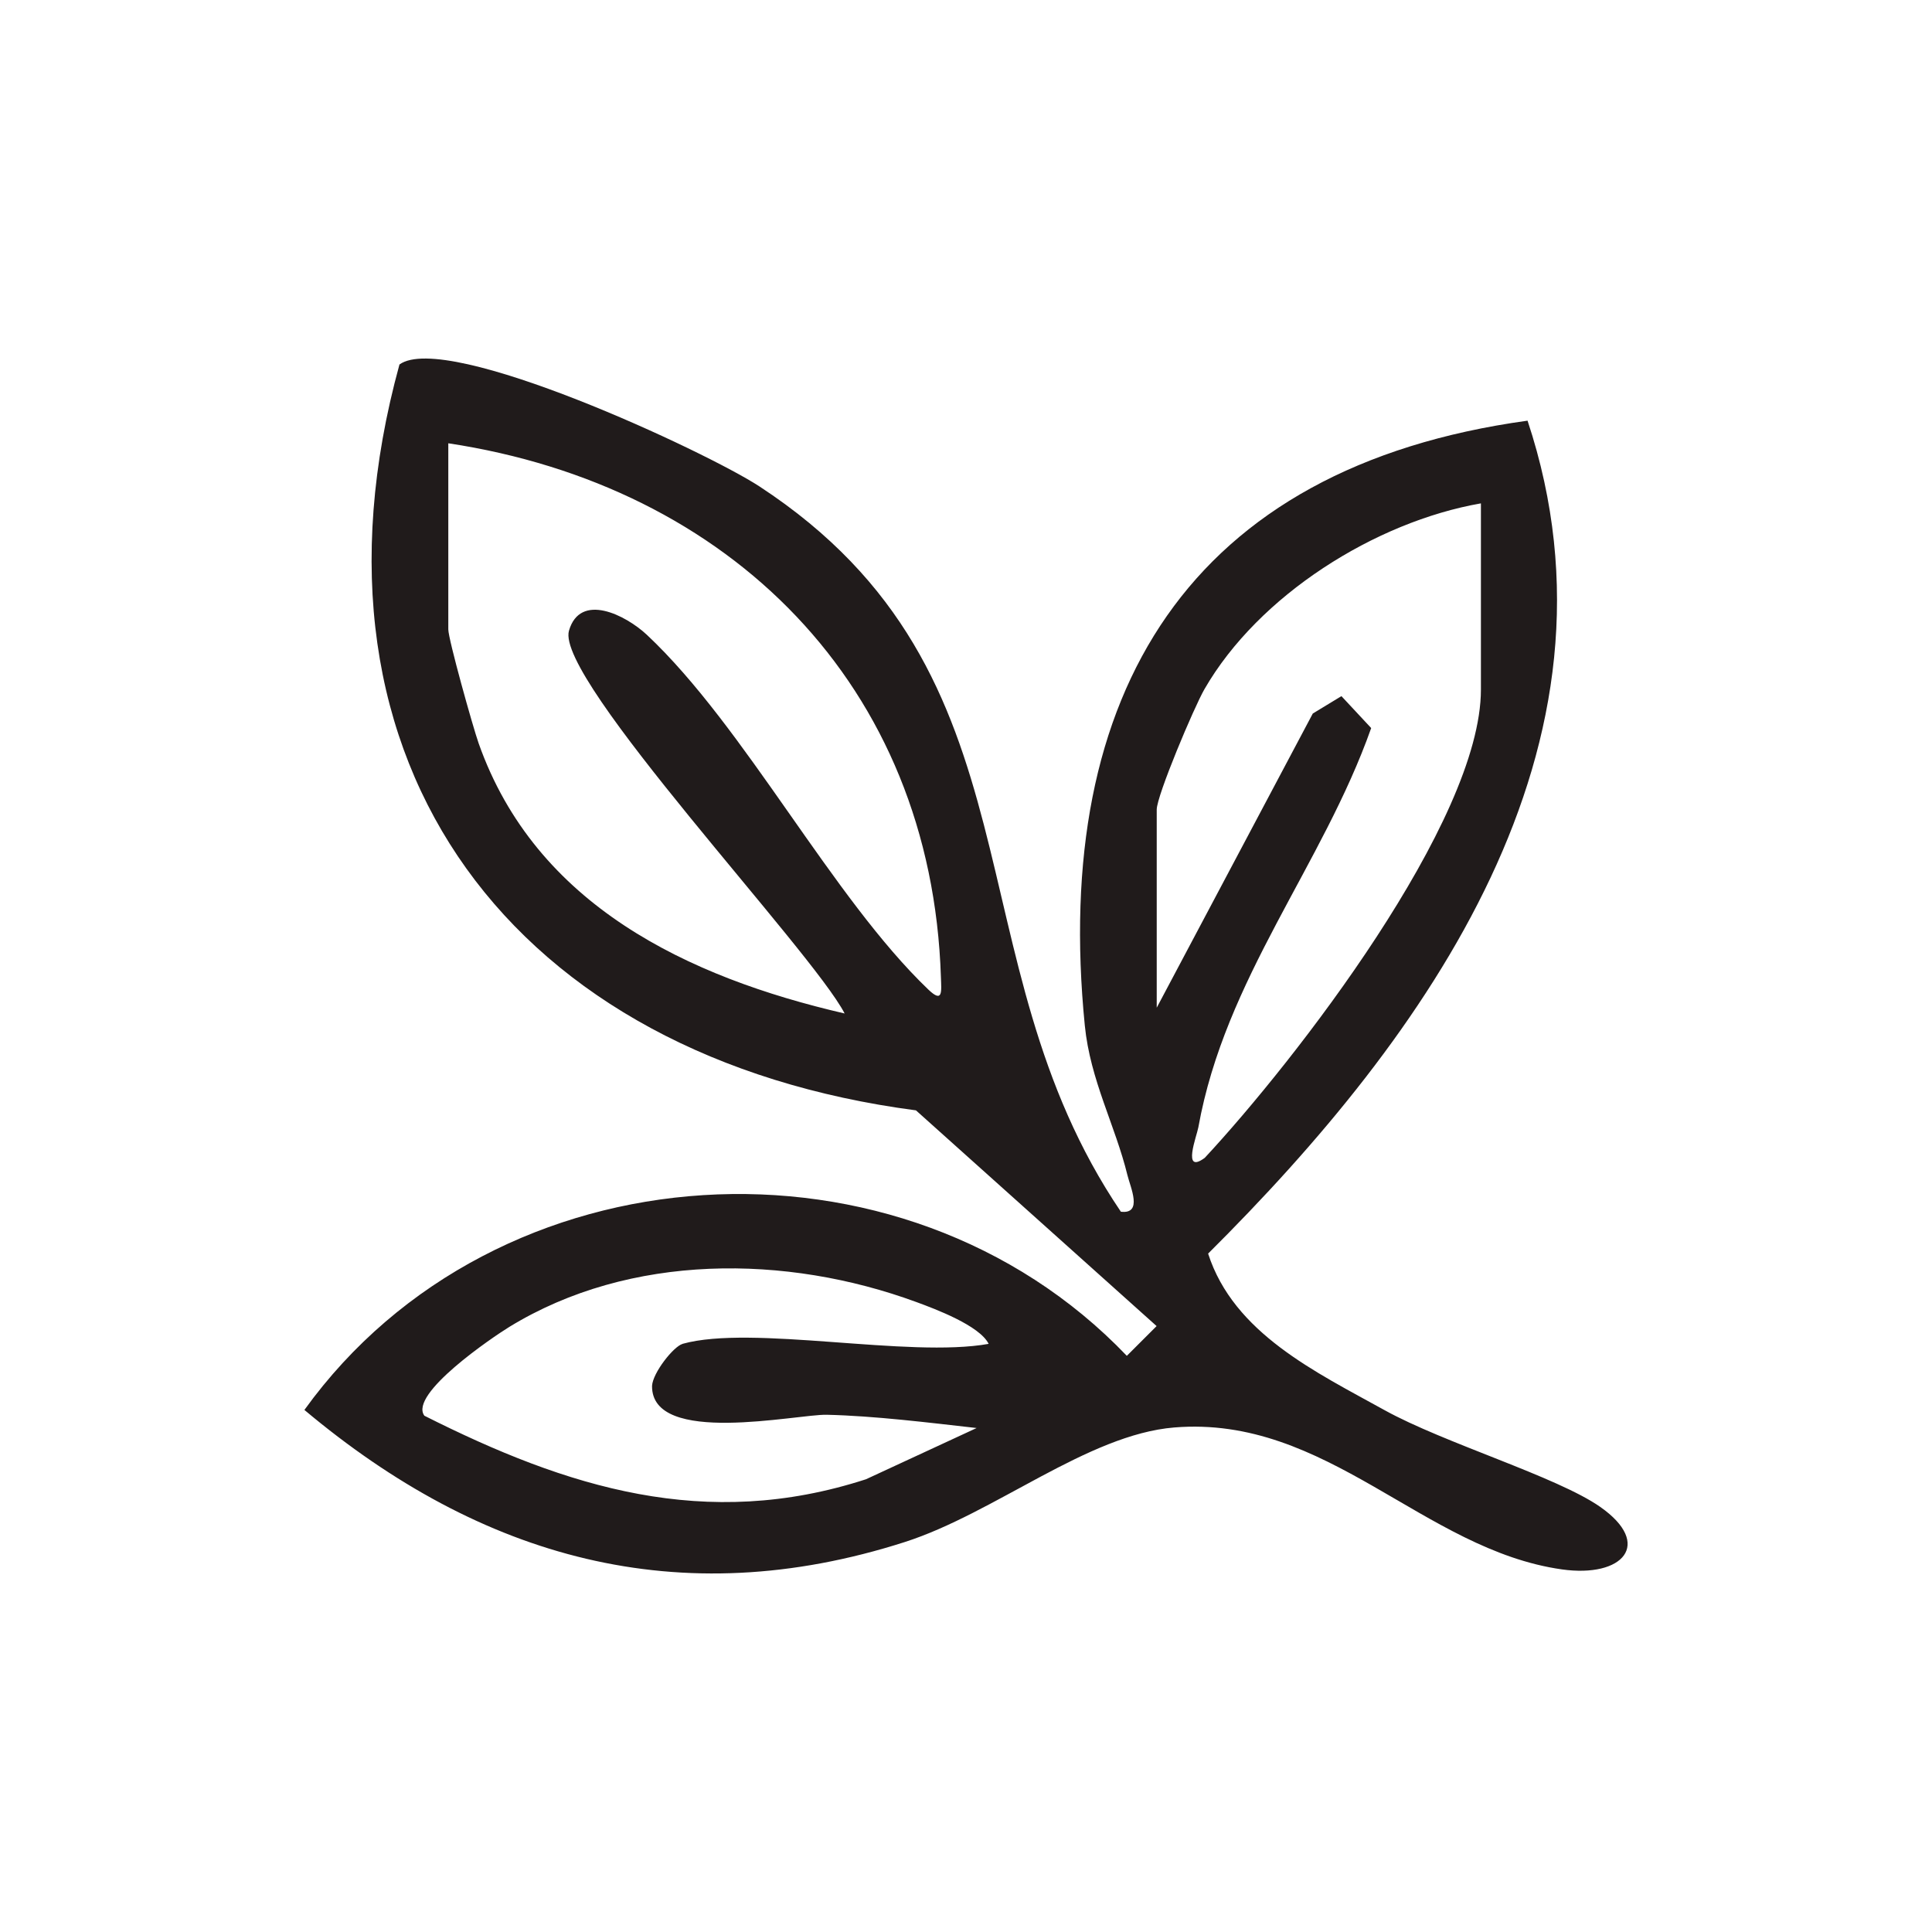 <svg xmlns="http://www.w3.org/2000/svg" fill="none" viewBox="0 0 50 50" height="50" width="50">
<path fill="#201B1B" d="M29.008 31.359C29.585 31.43 29.253 30.724 29.178 30.413C28.863 29.125 28.215 27.953 28.075 26.542C27.218 17.932 30.78 12.093 39.533 10.887C42.333 19.323 36.936 26.803 31.266 32.443C31.929 34.505 34.059 35.512 35.833 36.495C37.37 37.346 40.296 38.217 41.41 38.996C42.791 39.96 42.003 40.839 40.423 40.616C36.838 40.11 34.345 36.617 30.388 36.943C28.148 37.127 25.742 39.162 23.412 39.909C17.573 41.779 12.456 40.33 7.878 36.489C12.831 29.616 23.346 29.005 29.162 35.089L29.933 34.319L23.705 28.736C13.361 27.376 7.479 19.843 10.338 9.433C11.553 8.553 18.285 11.692 19.655 12.589C27.122 17.48 24.553 24.776 29.008 31.359ZM11.602 11.473V16.289C11.602 16.542 12.235 18.803 12.386 19.233C13.863 23.422 17.798 25.29 21.859 26.229C21.016 24.596 14.362 17.57 14.725 16.322C15.016 15.322 16.193 15.916 16.742 16.43C19.283 18.814 21.532 23.226 24.029 25.613C24.41 25.977 24.362 25.649 24.351 25.294C24.108 17.717 18.87 12.57 11.601 11.472L11.602 11.473ZM38.326 13.027C35.589 13.505 32.571 15.405 31.171 17.836C30.902 18.302 29.936 20.592 29.936 20.952V26.079L33.975 18.466L34.716 18.016L35.486 18.842C34.226 22.403 31.706 25.317 31.013 29.176C30.973 29.397 30.581 30.406 31.179 29.965C33.509 27.46 38.326 21.259 38.326 17.845V13.027ZM17.662 34.779C19.462 34.276 23.512 35.152 25.586 34.779C25.352 34.306 24.206 33.877 23.716 33.697C20.348 32.459 16.308 32.426 13.183 34.339C12.752 34.603 10.573 36.079 10.983 36.639C14.682 38.502 18.263 39.629 22.412 38.283L25.275 36.957C24.033 36.817 22.639 36.643 21.395 36.614C20.628 36.597 16.856 37.433 16.875 35.866C16.893 35.529 17.43 34.846 17.665 34.78L17.662 34.779Z"></path>
</svg>
